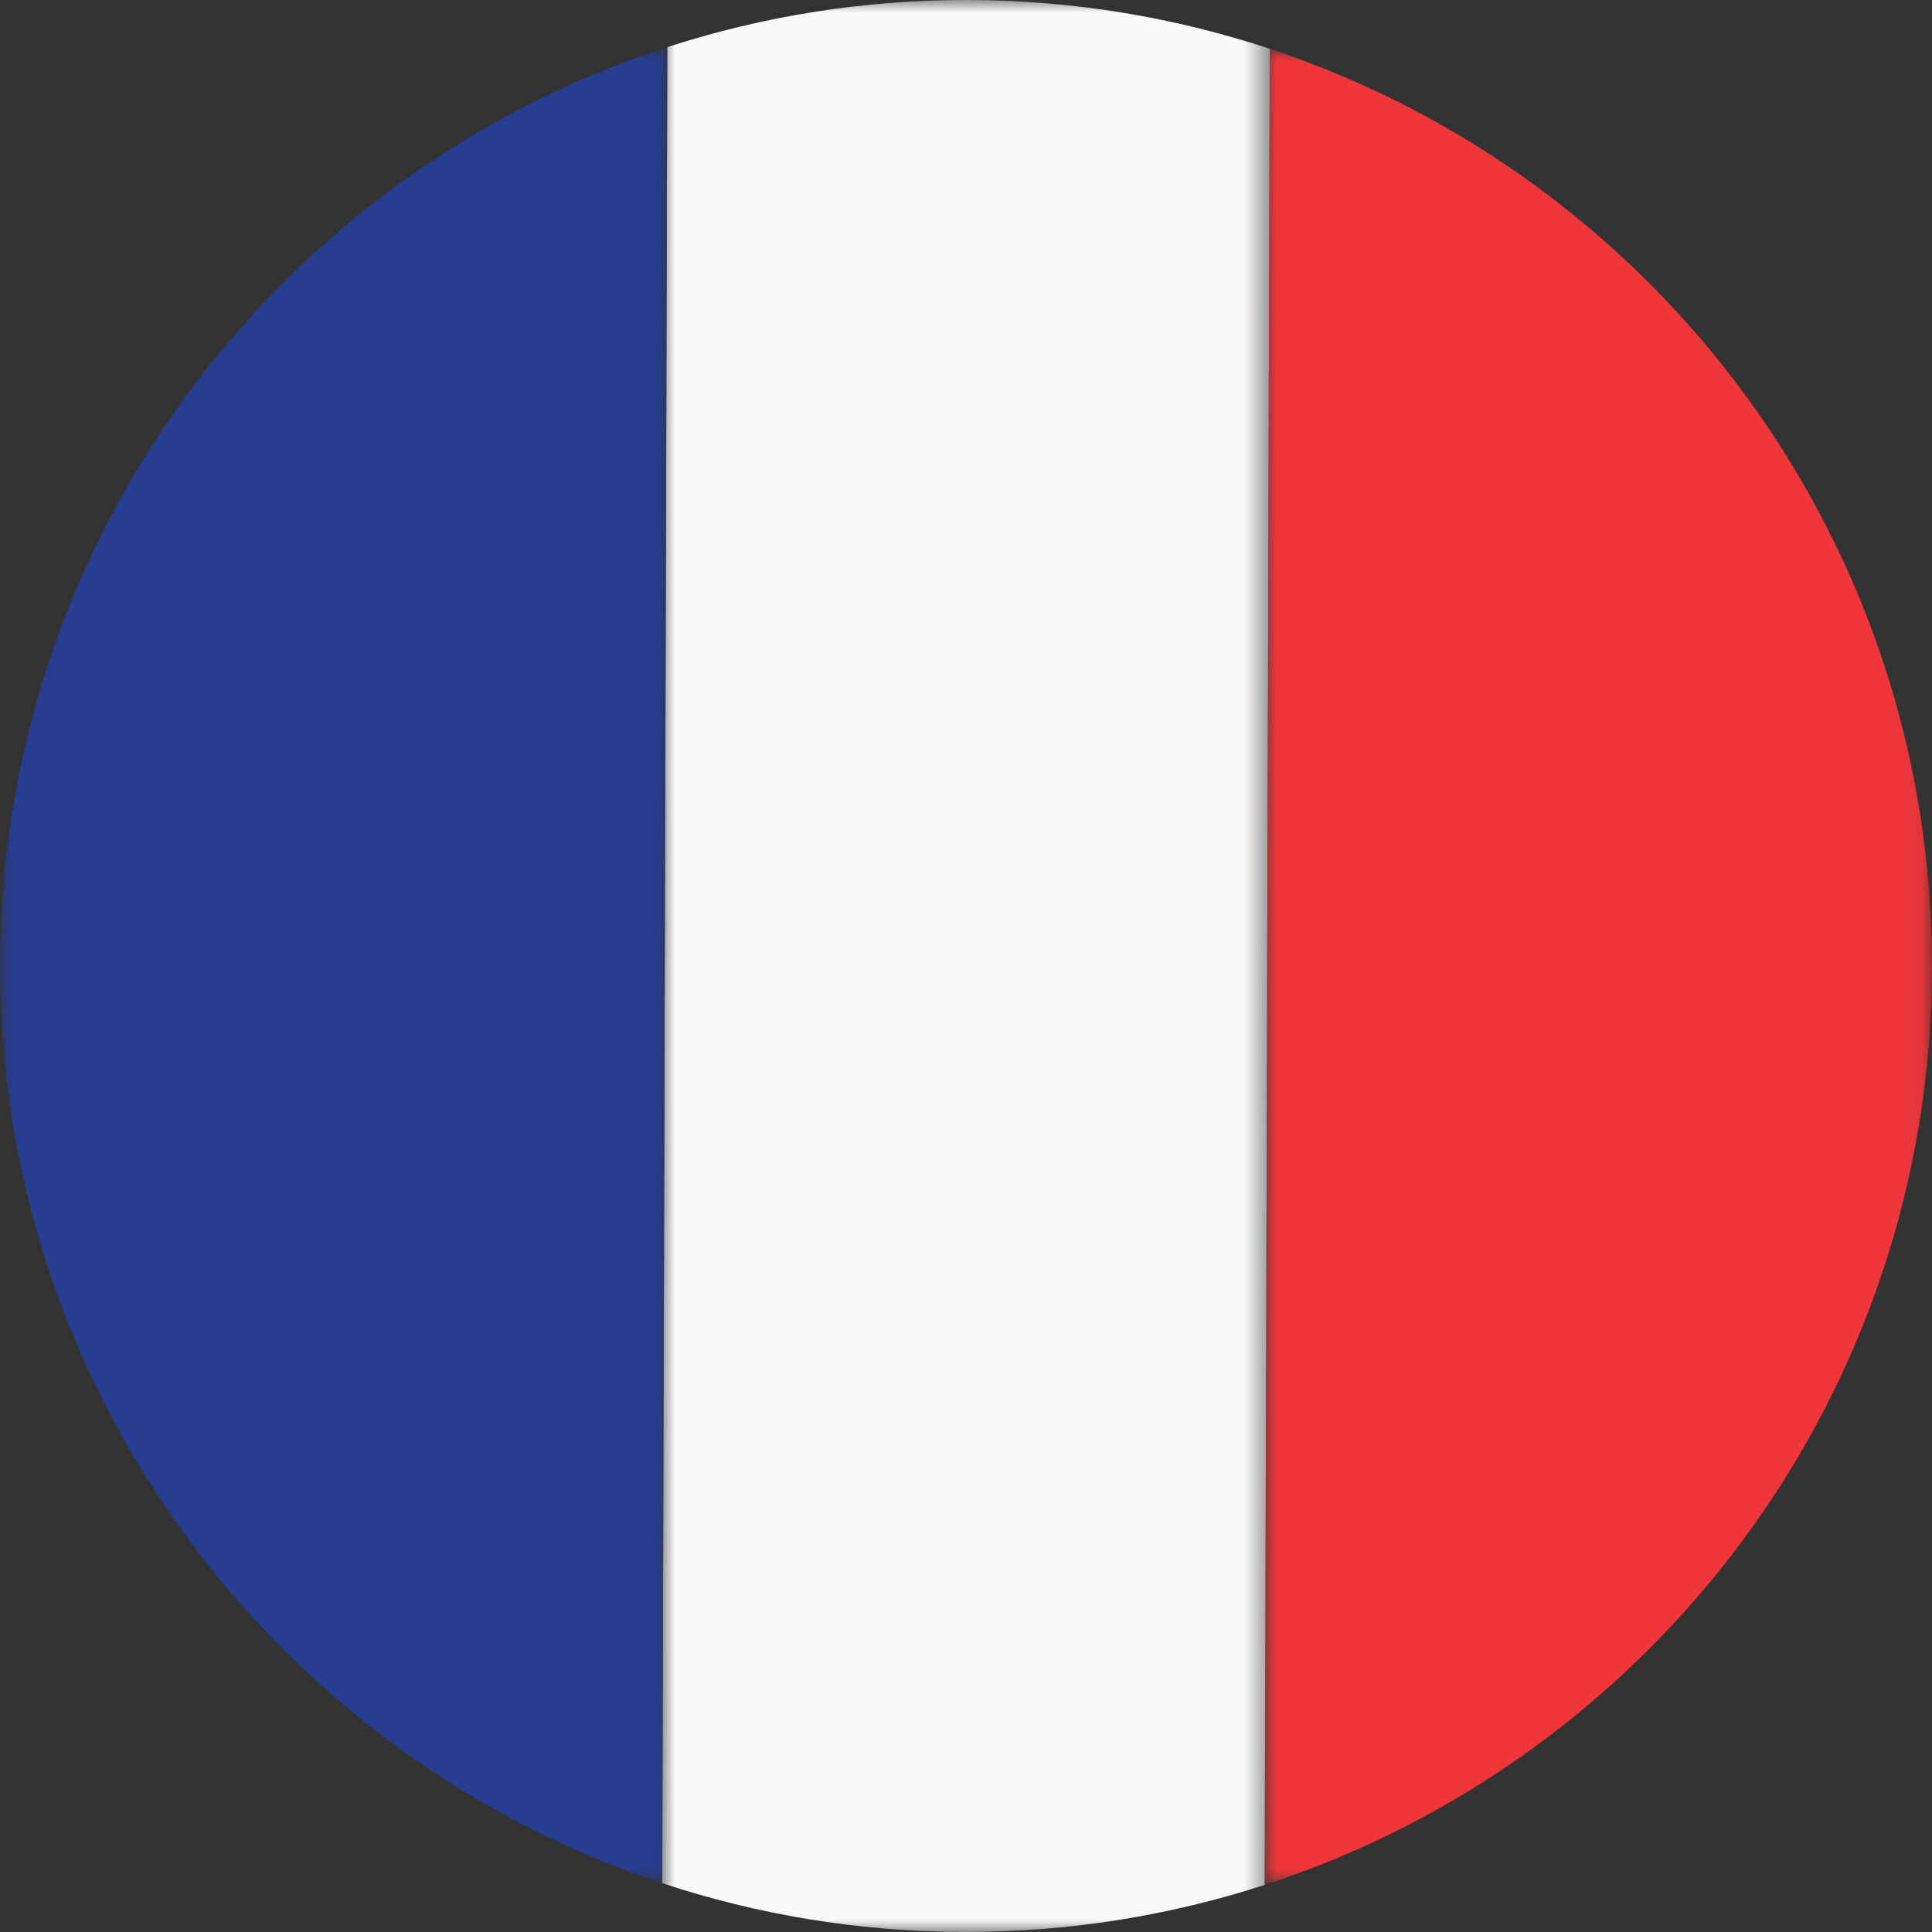<?xml version="1.0" encoding="UTF-8"?>
<svg width="78px" height="78px" viewBox="0 0 78 78" version="1.1" xmlns="http://www.w3.org/2000/svg" xmlns:xlink="http://www.w3.org/1999/xlink">
    <rect x="0" y="0" width="78" height="78" fill="#333333" stroke="none"/>
    <title>fr</title>
    <defs>
        <polygon id="path-1" points="0 0 24.528 0 24.528 77.998 0 77.998"></polygon>
        <polygon id="path-3" points="0 0 26.941 0 26.941 74.126 0 74.126"></polygon>
        <polygon id="path-5" points="0 0 26.941 0 26.941 74.127 0 74.127"></polygon>
    </defs>
    <g id="Page-1" stroke="none" stroke-width="1" fill="none" fill-rule="evenodd">
        <g id="LEN75_-Country-Select" transform="translate(-948, -423)">
            <g id="fr" transform="translate(948, 423)">
                <g id="Fill-1-Clipped" transform="translate(26.736, 0)">
                    <mask id="mask-2" fill="white">
                        <use xlink:href="#path-1"></use>
                    </mask>
                    <g id="path-1"></g>
                    <path d="M24.323,76.097 L24.528,1.97 C20.705,0.705 16.619,0.012 12.373,-0 C8.125,-0.011 4.037,0.659 0.206,1.903 L0,76.029 C3.824,77.294 7.909,77.987 12.156,77.998 C16.402,78.01 20.492,77.341 24.323,76.097" id="Fill-1" fill="#F9F9F9" fill-rule="nonzero" mask="url(#mask-2)"></path>
                </g>
                <g id="Fill-4-Clipped" transform="translate(0, 1.903)">
                    <mask id="mask-4" fill="white">
                        <use xlink:href="#path-3"></use>
                    </mask>
                    <g id="path-3"></g>
                    <path d="M-0,36.988 C-0.048,54.28 11.167,68.972 26.735,74.126 L26.941,0 C11.345,5.066 0.048,19.697 -0,36.988" id="Fill-4" fill="#263D91" fill-rule="nonzero" mask="url(#mask-4)"></path>
                </g>
                <g id="Fill-7-Clipped" transform="translate(51.059, 1.97)">
                    <mask id="mask-6" fill="white">
                        <use xlink:href="#path-5"></use>
                    </mask>
                    <g id="path-5"></g>
                    <path d="M26.941,37.137 C26.989,19.846 15.775,5.154 0.205,0 L0,74.127 C15.597,69.059 26.892,54.431 26.941,37.137" id="Fill-7" fill="#EF363B" fill-rule="nonzero" mask="url(#mask-6)"></path>
                </g>
            </g>
        </g>
    </g>
</svg>